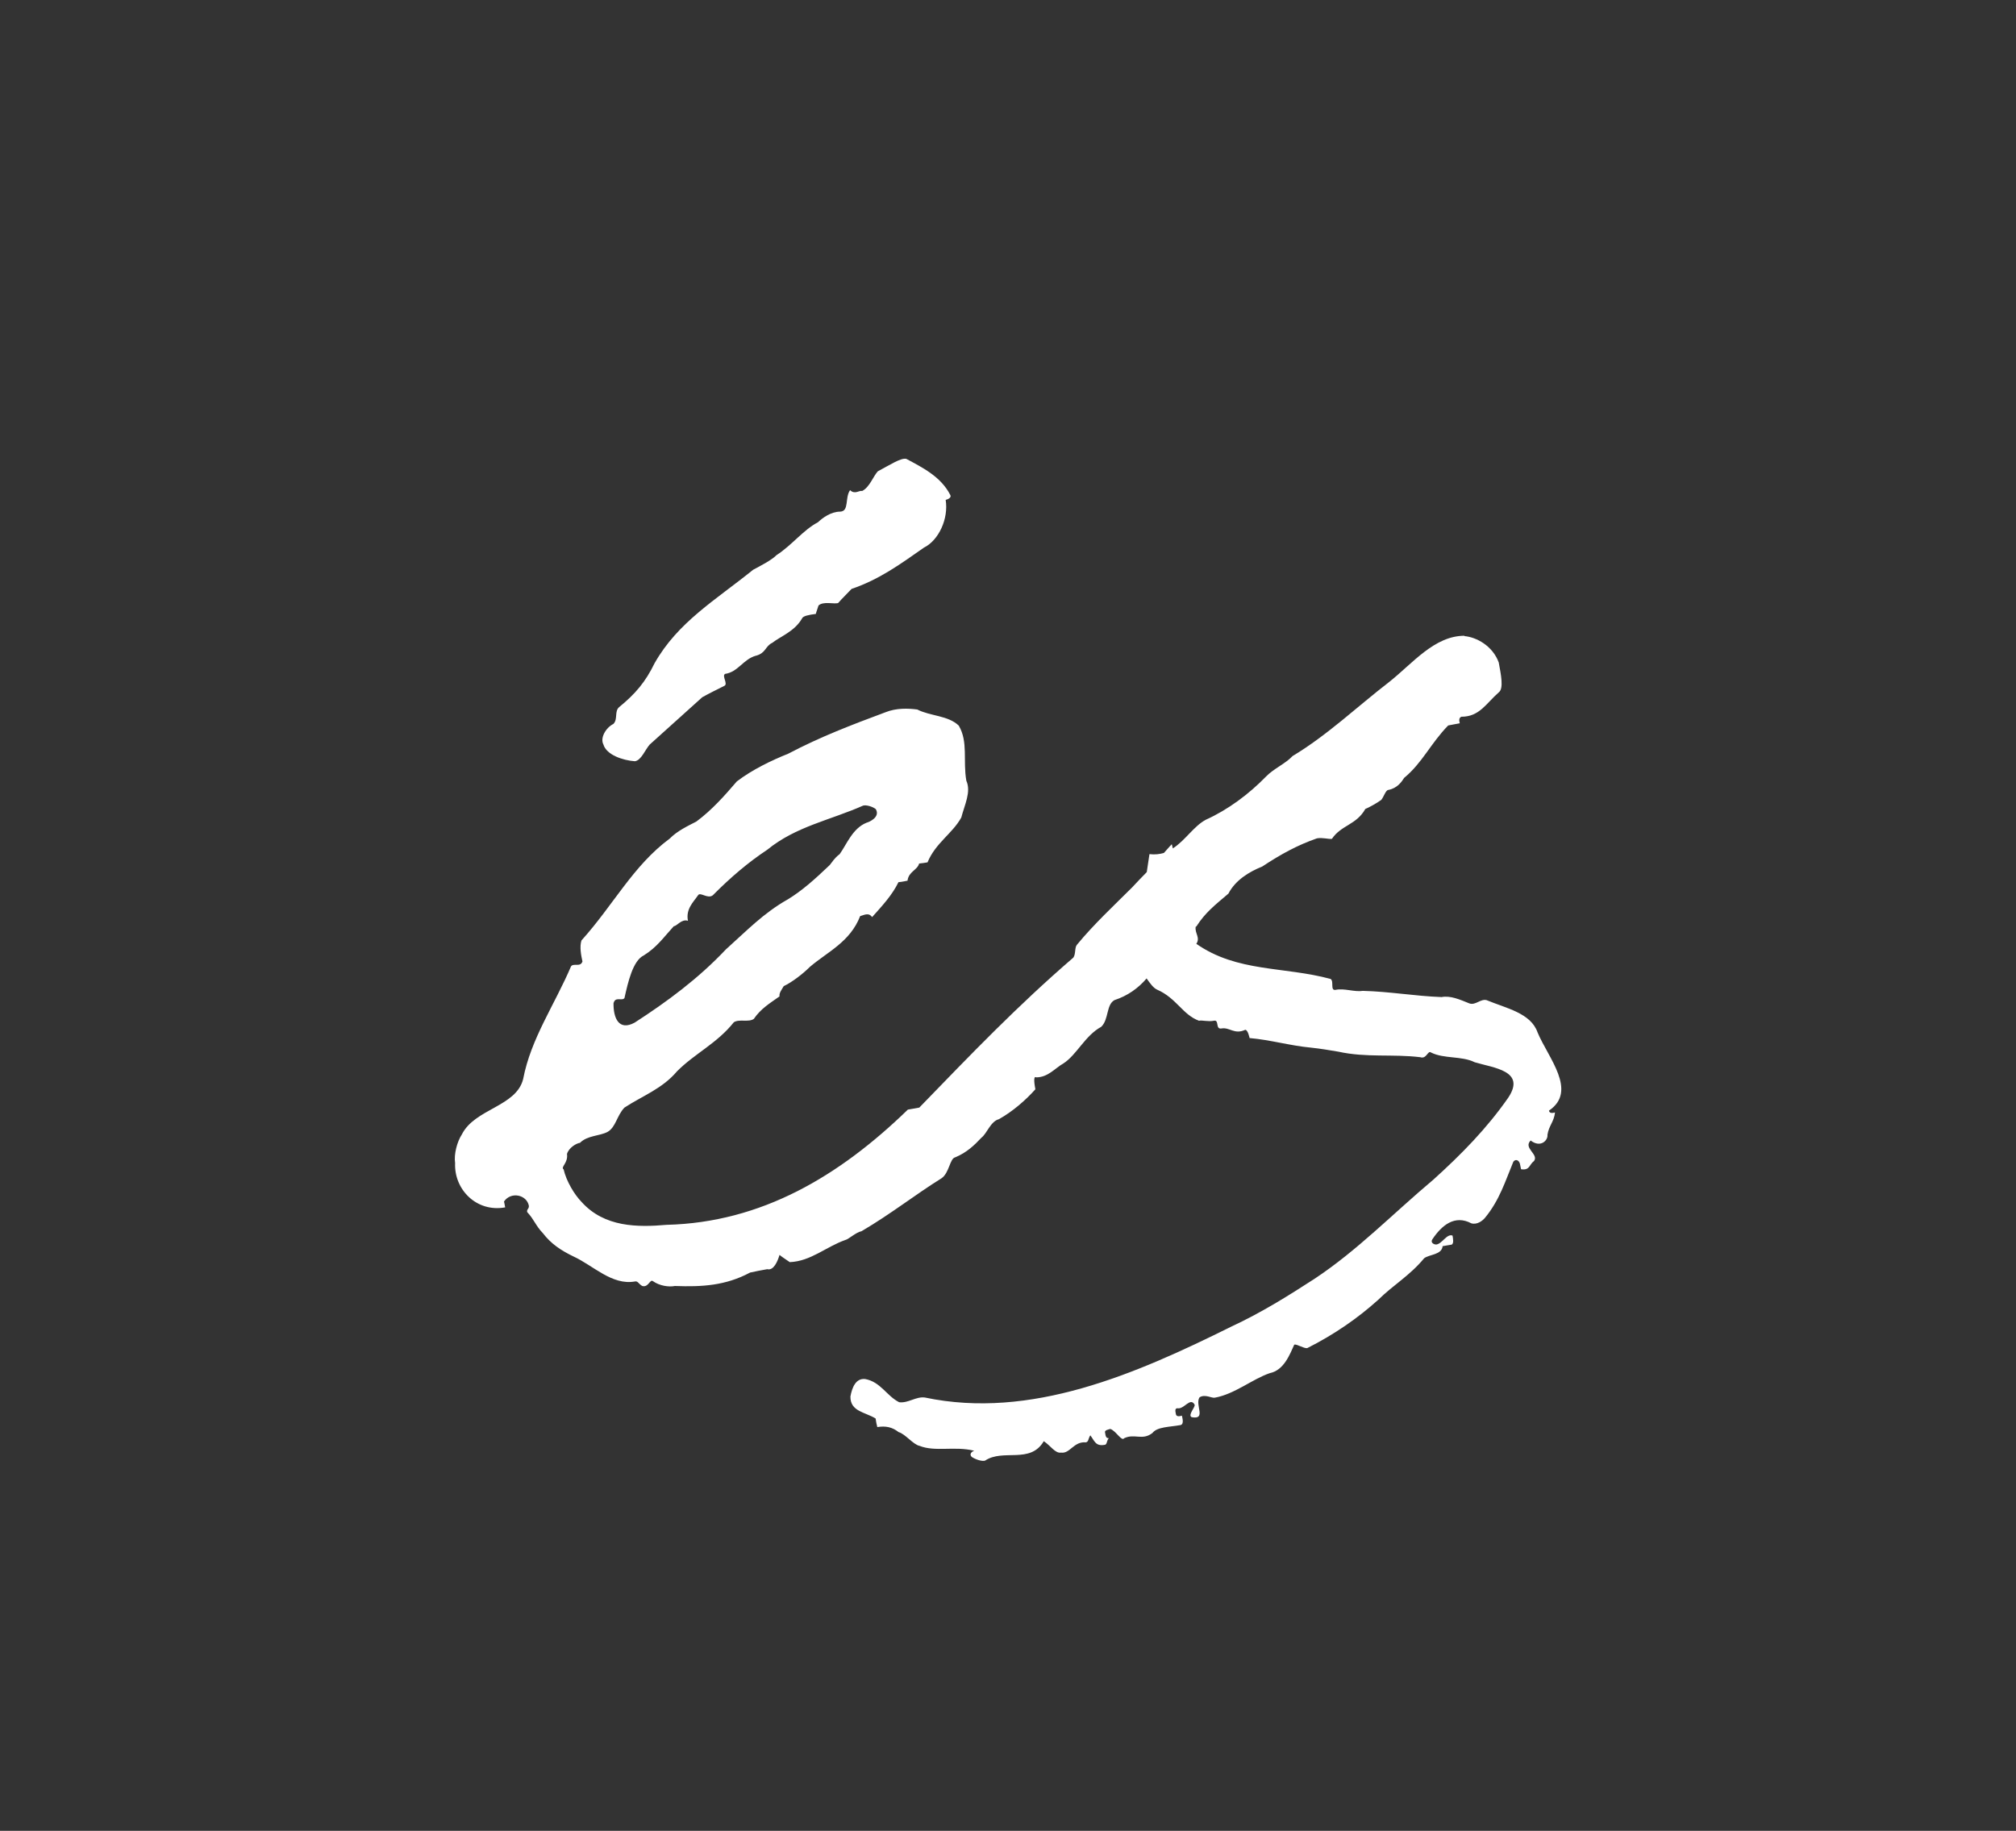 <?xml version="1.0" encoding="UTF-8"?>
<svg id="Layer_2" data-name="Layer 2" xmlns="http://www.w3.org/2000/svg" xmlns:xlink="http://www.w3.org/1999/xlink" viewBox="0 0 120 109">
  <rect x="0" y="0" width="120" height="109" fill="#333333" stroke="none"/>
  <defs>
    <style>
      .cls-1 {
        fill: none;
      }

      .cls-2 {
        mask: url(#mask);
      }

      .cls-3 {
        fill: #fff;
      }
    </style>
    <mask id="mask" x="19.78" y="-10.85" width="80.99" height="104.05" maskUnits="userSpaceOnUse">
      <g id="mask0_1_1226" data-name="mask0 1 1226">
        <path class="cls-3" d="M100.77-10.85H19.78v104.05h80.99V-10.85Z"/>
      </g>
    </mask>
  </defs>
  <g id="Layer_1-2" data-name="Layer 1">
    <path class="cls-1" d="M120,0L0,.06v108.94l120-.06V0Z"/>
  </g>
  <g id="Layer_2-2" data-name="Layer 2">
    <g class="cls-2">
      <g>
        <path class="cls-3" d="M44.98,39.04c-.75.22-1.05.97-1.82,1.08-.21.12.19.59-.04.71-.44.22-.89.44-1.32.68-1.05.94-2.08,1.88-3.13,2.82-.26.29-.5.94-.88.99-.72-.05-1.69-.38-1.87-.99-.22-.41.16-1.02.59-1.23.28-.28.05-.74.34-1,.97-.79,1.57-1.5,2.11-2.61,1.39-2.46,3.63-3.76,5.87-5.57.45-.24,1.11-.58,1.39-.87.93-.6,1.58-1.49,2.47-1.96.26-.25.77-.63,1.32-.63.55-.02.27-.83.59-1.28.28.28.55,0,.72.05.44-.22.66-.88.93-1.17.65-.34,1.39-.83,1.7-.74.95.51,2.05,1.05,2.61,2.14.12.21-.27.3-.27.3.18,1.13-.42,2.41-1.29,2.84-1.43,1-2.66,1.9-4.31,2.46-.27.29-.54.54-.8.84-.24.08-.89-.12-1.17.15-.05.18-.12.34-.16.5-.4.05-.77.12-.82.27-.45.78-1.28,1.06-1.77,1.45-.43.2-.37.61-.98.77"/>
        <path class="cls-3" d="M36.53,59.7c.1-.38.5-.09.64-.28.21-.94.5-2.23,1.15-2.54.79-.49,1.19-1.09,1.79-1.74.18,0,.46-.45.84-.32-.14-.7.32-1.11.6-1.52.13-.22.57.24.88,0,1.05-1.06,2.12-1.97,3.24-2.71,1.7-1.39,3.75-1.76,5.71-2.63.19-.05.56.06.75.21.28.48-.39.77-.55.81-.84.34-1.18,1.29-1.6,1.87-.32.24-.44.47-.59.65-.92.88-1.67,1.54-2.49,2.04-1.46.82-2.47,1.89-3.69,2.98-1.64,1.74-3.51,3.12-5.43,4.36-.95.52-1.28-.28-1.26-1.18M87.17,37.85c-1.79,0-3.09,1.65-4.48,2.75-1.86,1.43-3.68,3.17-5.75,4.41-.43.46-1.11.74-1.57,1.21-1.03,1.06-2.28,1.99-3.59,2.58-.72.38-1.23,1.24-1.97,1.71l-.06-.25c-.16.16-.31.35-.47.52-.24.07-.53.11-.86.07l-.16,1.07c-.29.29-.57.59-.87.91-1.05,1.05-2.27,2.18-3.29,3.42-.14.17-.06.55-.21.76-3.36,2.9-6.04,5.7-9.17,8.93-.19.03-.53.1-.68.12-4.08,3.96-8.71,6.72-14.36,6.86-1.73.15-3.7.15-5.06-1.36-.43-.44-.91-1.24-1.07-1.94-.2-.14.28-.38.2-.92.11-.38.57-.64.77-.66.45-.45,1.16-.4,1.64-.65.5-.28.55-.97,1.01-1.45,1.09-.71,2.25-1.12,3.13-2.16,1.05-1.06,2.38-1.66,3.38-2.92.32-.21.88.02,1.19-.2.42-.61.91-.9,1.53-1.34-.03-.2.11-.37.25-.61.5-.24,1.13-.72,1.56-1.15,1.07-.91,2.39-1.48,2.99-3.02.19-.04.5-.25.71.06.6-.67,1.19-1.3,1.57-2.08.18-.01.54-.09.54-.09.06-.54.59-.63.69-1.02.17-.02.35-.04.5-.07.48-1.16,1.48-1.71,2.01-2.67.19-.74.6-1.53.3-2.19-.21-1.2.12-2.31-.45-3.28-.63-.61-1.69-.56-2.47-.96-.54-.07-1.25-.1-1.91.17-2.01.75-3.83,1.44-5.77,2.46-1,.4-2.14.95-3.06,1.65-.73.85-1.48,1.7-2.41,2.39-.5.26-1.13.55-1.58,1.01-2.19,1.62-3.35,3.95-5.26,6.07-.12.38-.02.89.06,1.25-.12.36-.53.08-.68.29-.98,2.3-2.39,4.3-2.85,6.71-.41,1.65-2.88,1.76-3.65,3.3-.28.43-.48,1.17-.4,1.7-.07,1.58,1.28,2.95,2.98,2.64-.03-.18-.07-.35-.07-.35.42-.61,1.35-.4,1.48.25.02.2-.14.2-.1.38.42.45.51.82.93,1.25.48.63,1.07,1.03,1.84,1.4,1.17.54,2.29,1.73,3.65,1.48.18-.03.21.15.43.27.36.11.46-.42.63-.29.41.29.96.36,1.31.29,1.62.06,3.02-.02,4.48-.8.33-.07.66-.14,1.02-.2.38.1.62-.47.73-.85.21.17.4.28.61.43,1.25-.05,2.15-.91,3.31-1.32.18-.03.63-.46.96-.52,1.77-1.04,3.17-2.16,4.76-3.15.47-.32.49-1.18.82-1.25.68-.28,1.14-.72,1.56-1.17.33-.25.54-.97,1.04-1.1.82-.46,1.59-1.13,2.17-1.78-.03-.16-.16-.84.05-.71.71,0,1.13-.56,1.62-.83.79-.51,1.29-1.66,2.25-2.18.46-.44.29-1.32.79-1.59.77-.25,1.42-.71,1.91-1.29.2.28.4.57.63.67,1.16.51,1.51,1.49,2.49,1.85.16-.05.54.07.88,0,.34-.08.08.52.45.46.5-.09.77.38,1.42.08.16-.01.26.49.26.49,1.26.11,2.38.45,3.65.57.57.06,1.1.15,1.63.24,1.68.37,3.23.13,4.88.33.38.13.45-.43.64-.28.78.39,1.81.19,2.6.58,1.12.34,3.08.5,1.99,2.12-1.27,1.82-2.77,3.35-4.44,4.86-2.45,2.06-4.53,4.22-7.08,5.91-1.56,1.01-3.17,2.02-4.96,2.85-5.68,2.82-11.93,5.55-18.24,4.22-.53-.07-.99.35-1.53.28-.75-.38-1.1-1.21-2.02-1.38-.56-.06-.78.5-.88,1.04-.01.9.87.92,1.5,1.31.02.18.06.34.1.51.5-.08.89,0,1.27.3.4.11.86.74,1.25.82.93.37,2.09,0,3.25.29-.19.06-.31.24-.13.38.22.14.58.26.77.21,1.08-.73,2.69.22,3.5-1.16.41.27.68.74,1.03.68.53.08.75-.68,1.48-.61.17-.05.12-.2.26-.42.25.33.31.66.84.57.17-.01.11-.22.26-.4-.17.01-.19-.13-.22-.32-.05-.15.14-.18.31-.23.35.12.67.77.83.55.62-.29,1.08.16,1.68-.31.28-.37,1.02-.35,1.67-.47.21-.05.12-.39.08-.56-.16.05-.34.07-.36-.11-.03-.16-.07-.33.1-.33.39.08.76-.69,1.02-.21.04.16-.42.61-.18.74.91.17.18-.74.47-1.18.33-.21.72.06.91.02,1.18-.21,2.24-1.11,3.27-1.46.85-.17,1.2-1.13,1.46-1.7.16-.04.57.24.77.21,1.61-.81,3.02-1.79,4.23-2.88.89-.88,1.87-1.43,2.73-2.47.32-.24,1.05-.2,1.1-.72.19-.03.38-.07.53-.09.15-.05.09-.37.06-.54-.34-.13-.61.48-.96.53-.16.01-.37-.12-.24-.31.55-.82,1.32-1.48,2.32-.95.35.1.68-.16.83-.35.85-1.04,1.19-2.16,1.67-3.32.15-.19.34-.07.39.12.04.17.07.33.07.33.53.08.47-.27.77-.49.3-.4-.66-.77-.2-1.22.6.46,1.04-.02,1-.34.08-.54.39-.77.45-1.33-.16.04-.33.06-.36-.11,1.73-1.17-.06-3.16-.68-4.66-.4-1.15-1.86-1.43-3.04-1.92-.36-.08-.65.32-1.01.2-.59-.24-1.14-.48-1.66-.38-1.61-.06-3.09-.33-4.7-.37-.5.08-1.09-.17-1.61-.06-.34.06-.08-.52-.3-.65-2.77-.75-5.56-.39-7.99-2.09.25-.37-.1-.63-.04-1.01.04.06.05.1.06.12l-.06-.12s0-.02.04-.02c.54-.85,1.14-1.3,1.91-1.96.41-.79,1.21-1.29,2.01-1.61,1.12-.74,2.09-1.27,3.26-1.68.34-.06.7.06.89.03.56-.83,1.45-.82,1.99-1.78.16-.06.65-.32.95-.54.15-.19.26-.57.41-.59.55-.1.81-.5.95-.72,1.08-.89,1.57-2.04,2.62-3.12.17-.04.51-.09.69-.13-.04-.16-.06-.33.1-.39,1.07,0,1.45-.77,2.22-1.45.31-.22.13-1.08,0-1.78-.36-.99-1.33-1.51-2.04-1.57"/>
      </g>
    </g>
  </g>
</svg>